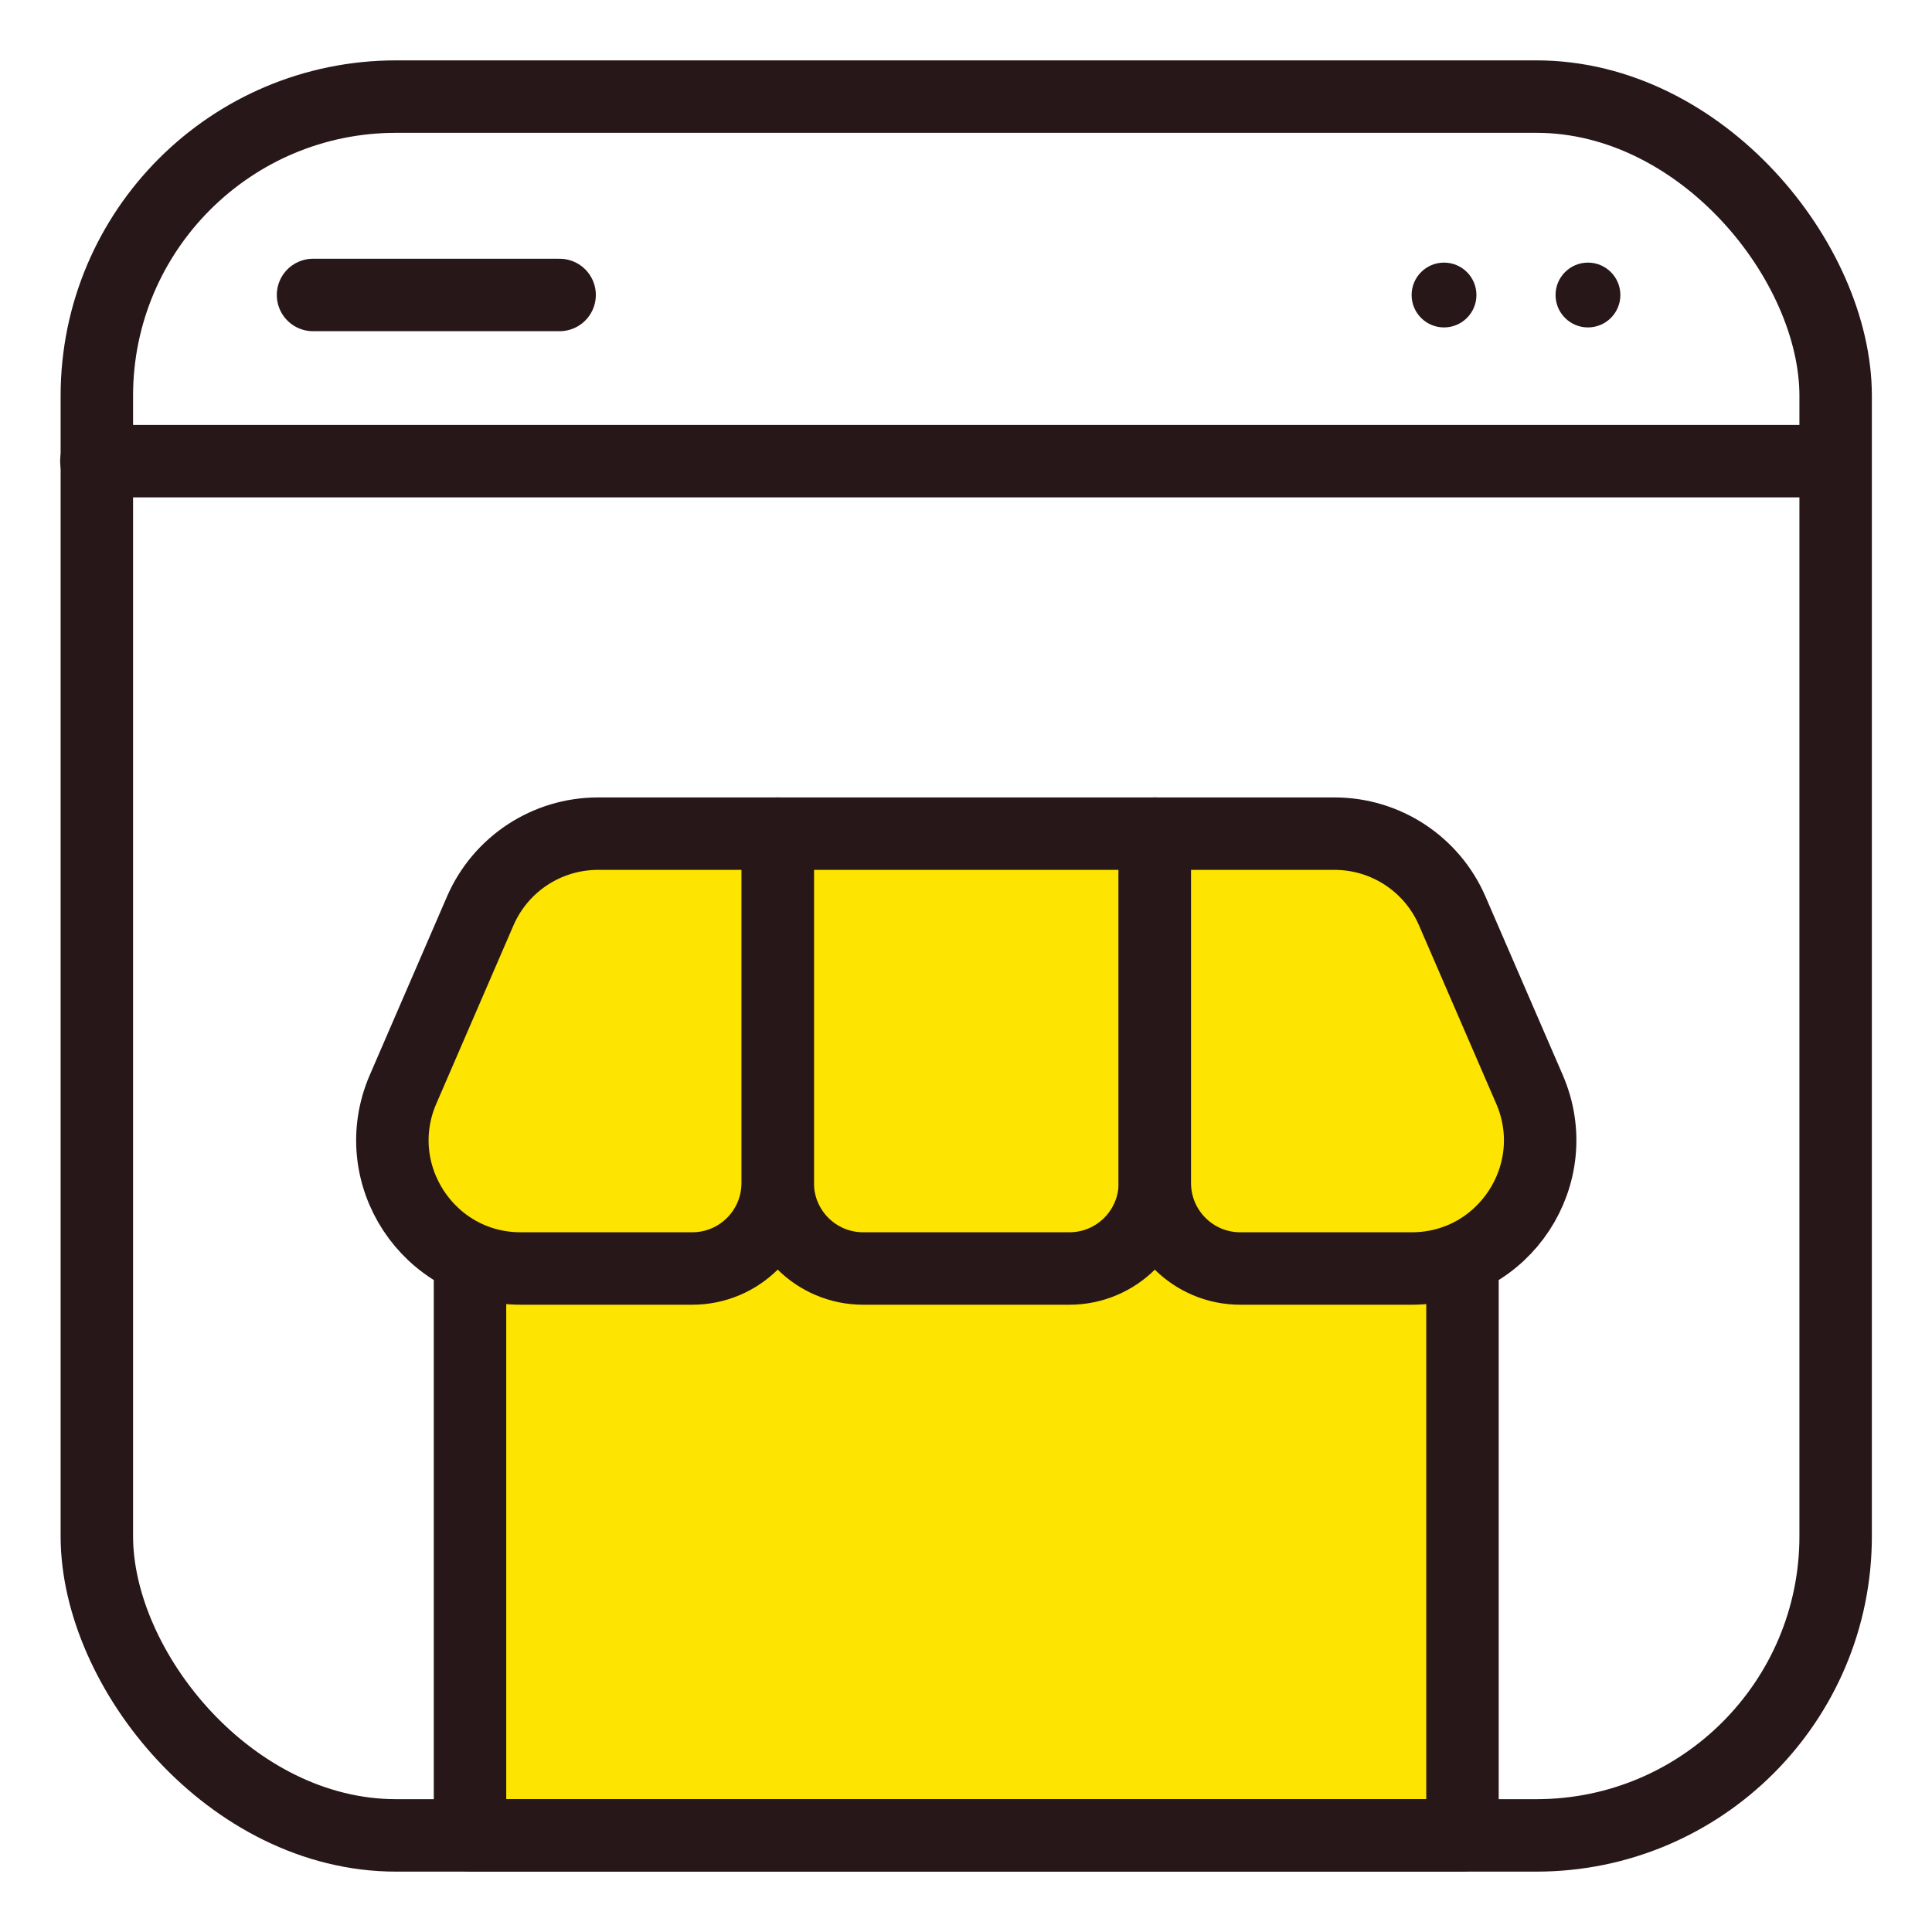 <svg width="40" height="40" viewBox="0 0 40 40" fill="none" xmlns="http://www.w3.org/2000/svg">
<path d="M9.731 24.544V37.999H30.279V24.544H9.731Z" fill="#FDE401" stroke="#281719" stroke-width="1.5" stroke-miterlimit="10" stroke-linecap="round" stroke-linejoin="round"/>
<path d="M23.91 17.26H16.102V24.493C16.102 25.471 16.894 26.263 17.872 26.263H22.14C23.117 26.263 23.91 25.471 23.91 24.493V17.26Z" fill="#FDE401" stroke="#281719" stroke-width="1.5" stroke-miterlimit="10" stroke-linecap="round" stroke-linejoin="round"/>
<path d="M16.101 17.26H12.38C11.321 17.26 10.364 17.889 9.943 18.86L8.345 22.553C7.586 24.306 8.871 26.263 10.781 26.263H14.331C15.309 26.263 16.101 25.471 16.101 24.493V17.26Z" fill="#FDE401" stroke="#281719" stroke-width="1.5" stroke-miterlimit="10" stroke-linecap="round" stroke-linejoin="round"/>
<path d="M23.909 17.26H27.631C28.689 17.26 29.647 17.889 30.067 18.86L31.666 22.553C32.425 24.306 31.14 26.263 29.229 26.263H25.679C24.702 26.263 23.909 25.471 23.909 24.493V17.26Z" fill="#FDE401" stroke="#281719" stroke-width="1.5" stroke-miterlimit="10" stroke-linecap="round" stroke-linejoin="round"/>
<rect x="2.005" y="2" width="36" height="36" rx="6.195" stroke="#281719" stroke-width="1.5" stroke-miterlimit="10" stroke-linecap="round" stroke-linejoin="round"/>
<path d="M1.995 9.548H37.732" stroke="#281719" stroke-width="1.5" stroke-miterlimit="10" stroke-linecap="round" stroke-linejoin="round"/>
<path d="M6.481 6.107H11.586" stroke="#281719" stroke-width="1.5" stroke-miterlimit="10" stroke-linecap="round" stroke-linejoin="round"/>
<ellipse cx="29.897" cy="6.108" rx="0.671" ry="0.671" fill="#281719"/>
<ellipse cx="32.877" cy="6.108" rx="0.671" ry="0.671" fill="#281719"/>
</svg>
